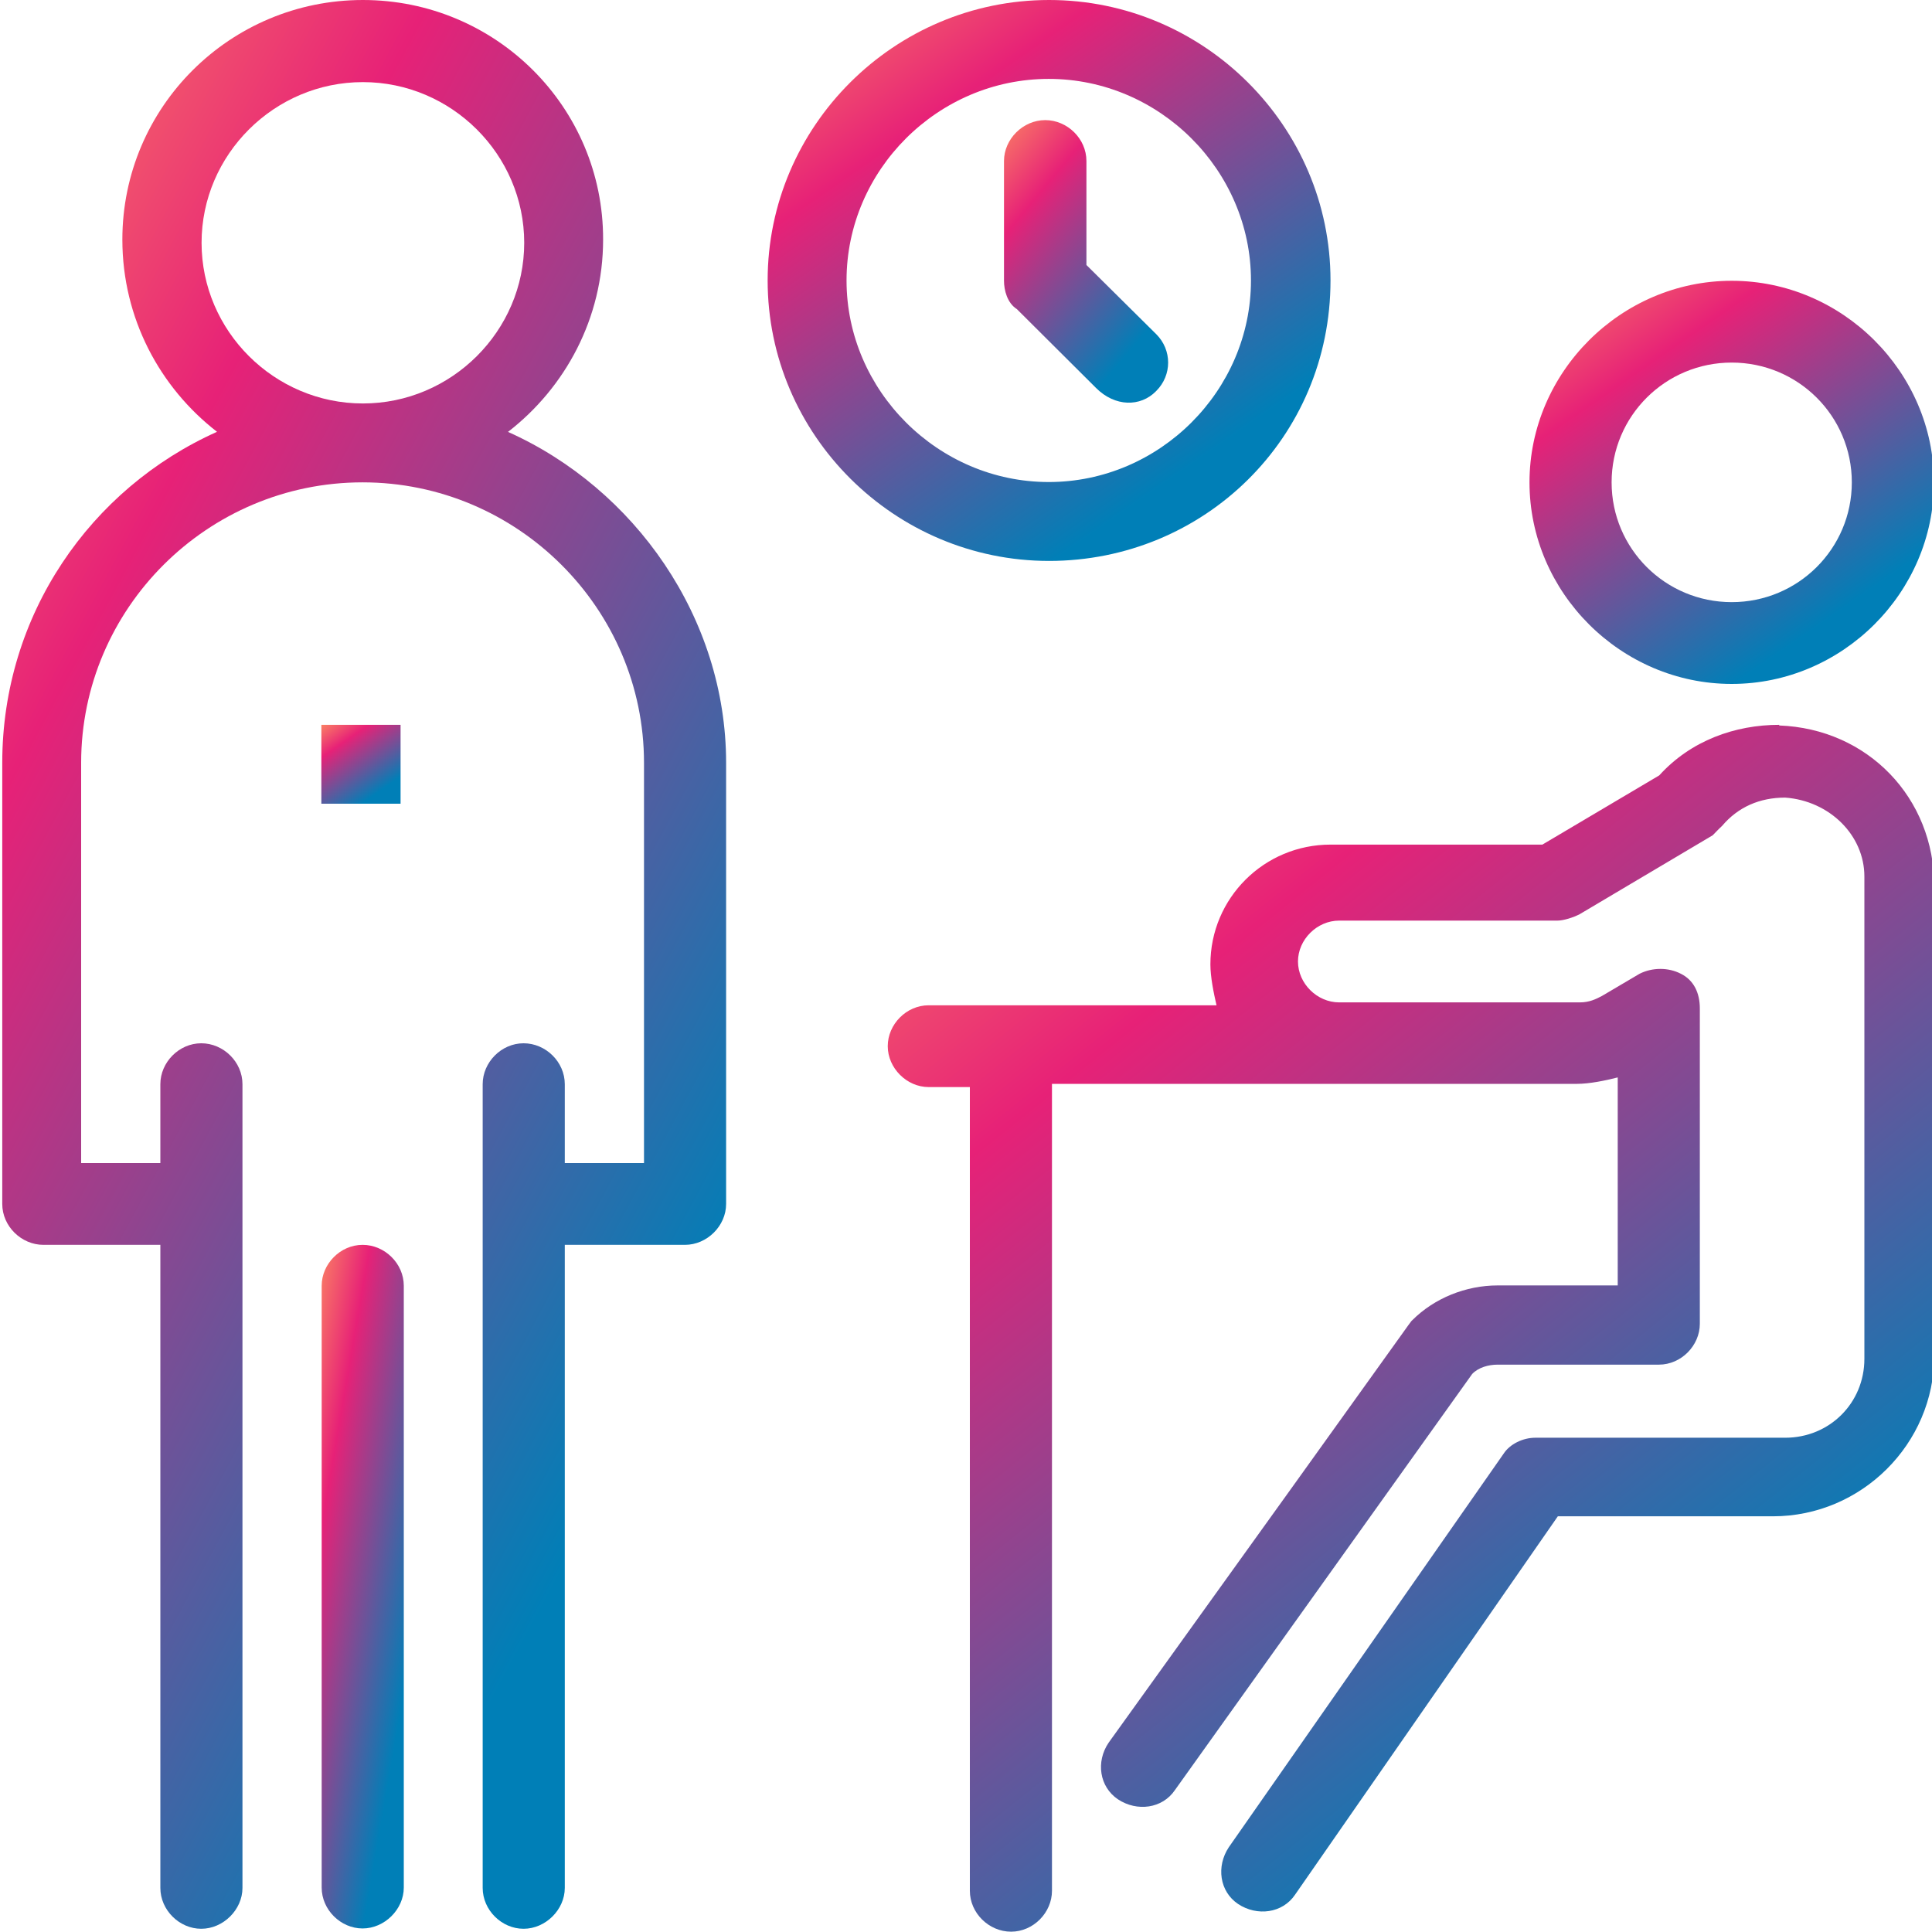 <?xml version="1.0" encoding="UTF-8"?>
<svg id="Layer_1" data-name="Layer 1" xmlns="http://www.w3.org/2000/svg" xmlns:xlink="http://www.w3.org/1999/xlink" viewBox="0 0 60 60">
  <defs>
    <style>
      .cls-1 {
        fill: url(#linear-gradient);
      }

      .cls-1, .cls-2, .cls-3, .cls-4, .cls-5, .cls-6, .cls-7, .cls-8 {
        stroke-width: 0px;
      }

      .cls-2 {
        fill: url(#linear-gradient-6);
      }

      .cls-3 {
        fill: url(#linear-gradient-5);
      }

      .cls-4 {
        fill: none;
      }

      .cls-5 {
        fill: url(#linear-gradient-2);
      }

      .cls-6 {
        fill: url(#linear-gradient-7);
      }

      .cls-7 {
        fill: url(#linear-gradient-3);
      }

      .cls-9 {
        clip-path: url(#clippath);
      }

      .cls-8 {
        fill: url(#linear-gradient-4);
      }
    </style>
    <clipPath id="clippath">
      <rect class="cls-4" x=".07" y="0" width="60" height="60"/>
    </clipPath>
    <linearGradient id="linear-gradient" x1="-260.3" y1="-117.19" x2="-312.75" y2="-88.92" gradientTransform="translate(287 -78) scale(1 -1)" gradientUnits="userSpaceOnUse">
      <stop offset=".06" stop-color="#007fb7"/>
      <stop offset=".51" stop-color="#e72177"/>
      <stop offset=".76" stop-color="#ff985f"/>
      <stop offset="1" stop-color="#27d138"/>
    </linearGradient>
    <linearGradient id="linear-gradient-2" x1="-273.49" y1="-127.67" x2="-280.95" y2="-126.38" xlink:href="#linear-gradient"/>
    <linearGradient id="linear-gradient-3" x1="-275.06" y1="-102.78" x2="-277.46" y2="-99.32" xlink:href="#linear-gradient"/>
    <linearGradient id="linear-gradient-4" x1="-231.43" y1="-133.47" x2="-269.79" y2="-85.71" xlink:href="#linear-gradient"/>
    <linearGradient id="linear-gradient-5" x1="-229.51" y1="-98.31" x2="-241.81" y2="-80.59" xlink:href="#linear-gradient"/>
    <linearGradient id="linear-gradient-6" x1="-249.27" y1="-94.13" x2="-266.38" y2="-69.48" xlink:href="#linear-gradient"/>
    <linearGradient id="linear-gradient-7" x1="-250.54" y1="-88.37" x2="-259.59" y2="-80.83" xlink:href="#linear-gradient"/>
  </defs>
  <g class="cls-9">
    <g>
      <path class="cls-1" d="m15.78,13.41c1.77-1.37,2.95-3.52,2.95-5.97C18.74,3.33,15.4,0,11.27,0S3.8,3.33,3.8,7.44c0,2.45,1.17,4.6,2.94,5.97C2.81,15.17.07,19.09.07,23.69v13.7c0,.69.59,1.27,1.28,1.27h3.63v19.97c0,.69.59,1.27,1.27,1.27s1.28-.59,1.28-1.27v-24.96c0-.69-.59-1.27-1.28-1.27s-1.27.59-1.27,1.27v2.45h-2.46v-12.43c0-4.8,3.93-8.71,8.74-8.71s8.74,3.92,8.74,8.71v12.43h-2.46v-2.45c0-.69-.59-1.27-1.28-1.27s-1.27.59-1.27,1.27v24.96c0,.69.59,1.27,1.27,1.27s1.28-.59,1.28-1.27v-19.97h3.73c.69,0,1.28-.59,1.28-1.27v-13.7c0-4.5-2.84-8.52-6.78-10.28h0ZM6.26,7.54c0-2.74,2.26-4.99,5.01-4.99s5.01,2.25,5.01,4.99-2.26,4.99-5.01,4.99-5.01-2.25-5.01-4.99Z"/>
      <path class="cls-5" d="m11.26,38.66c-.69,0-1.27.59-1.27,1.27v18.69c0,.69.59,1.27,1.27,1.27s1.28-.59,1.28-1.27v-18.69c0-.69-.59-1.27-1.28-1.27Z"/>
      <path class="cls-7" d="m12.44,22.51h-2.46v2.45h2.46v-2.45Z"/>
      <path class="cls-8" d="m55.26,22.51c-1.38,0-2.75.49-3.73,1.57l-3.63,2.15h-6.58c-2.06,0-3.73,1.66-3.73,3.72,0,.39.1.88.19,1.27h-8.94c-.69,0-1.27.59-1.27,1.27s.59,1.27,1.27,1.27h1.28v24.96c0,.69.59,1.27,1.28,1.27s1.27-.59,1.27-1.27v-25.06h16.3c.39,0,.88-.1,1.27-.2v6.46h-3.73c-.98,0-1.96.39-2.65,1.08-.1.1.5-.69-9.43,13.12-.4.59-.29,1.37.29,1.76.59.39,1.38.29,1.77-.29l9.23-12.92c.19-.2.5-.29.79-.29h5.01c.69,0,1.27-.59,1.27-1.27v-9.79c0-.49-.19-.88-.59-1.08-.39-.2-.88-.2-1.28,0l-1.17.69c-.19.1-.39.2-.69.2h-7.47c-.69,0-1.28-.59-1.28-1.27s.59-1.27,1.28-1.27h6.78c.19,0,.5-.1.69-.2l4.13-2.45c.1-.1.19-.2.29-.29.5-.59,1.17-.88,1.96-.88,1.38.1,2.46,1.17,2.46,2.45v14.98c0,1.37-1.08,2.45-2.46,2.45h-7.76c-.39,0-.79.2-.98.49l-8.54,12.23c-.39.59-.29,1.37.29,1.76.59.39,1.38.29,1.77-.29l8.16-11.75h6.68c2.75,0,5.01-2.25,5.01-4.99v-14.58c0-2.74-2.06-4.89-4.82-4.99h0Z"/>
      <path class="cls-3" d="m53.78,21.24c3.44,0,6.28-2.84,6.28-6.26s-2.84-6.26-6.28-6.26-6.28,2.84-6.28,6.26,2.84,6.26,6.28,6.26Zm0-9.98c2.06,0,3.73,1.66,3.73,3.72s-1.67,3.72-3.73,3.72-3.73-1.66-3.73-3.72,1.67-3.72,3.73-3.72Z"/>
      <path class="cls-2" d="m41.32,8.71C41.32,3.92,37.39,0,32.58,0s-8.74,3.92-8.74,8.71,3.93,8.71,8.74,8.71,8.74-3.82,8.74-8.71Zm-15.03,0c0-3.43,2.84-6.26,6.28-6.26s6.28,2.84,6.28,6.26-2.84,6.26-6.28,6.26-6.28-2.84-6.28-6.26Z"/>
      <path class="cls-6" d="m35.91,12.14c.49-.49.49-1.27,0-1.76l-2.17-2.15v-3.23c0-.69-.59-1.27-1.28-1.27s-1.28.59-1.28,1.27v3.72c0,.29.1.69.4.88l2.46,2.45c.59.59,1.38.59,1.86.1h0Z"/>
    </g>
  </g>
</svg>